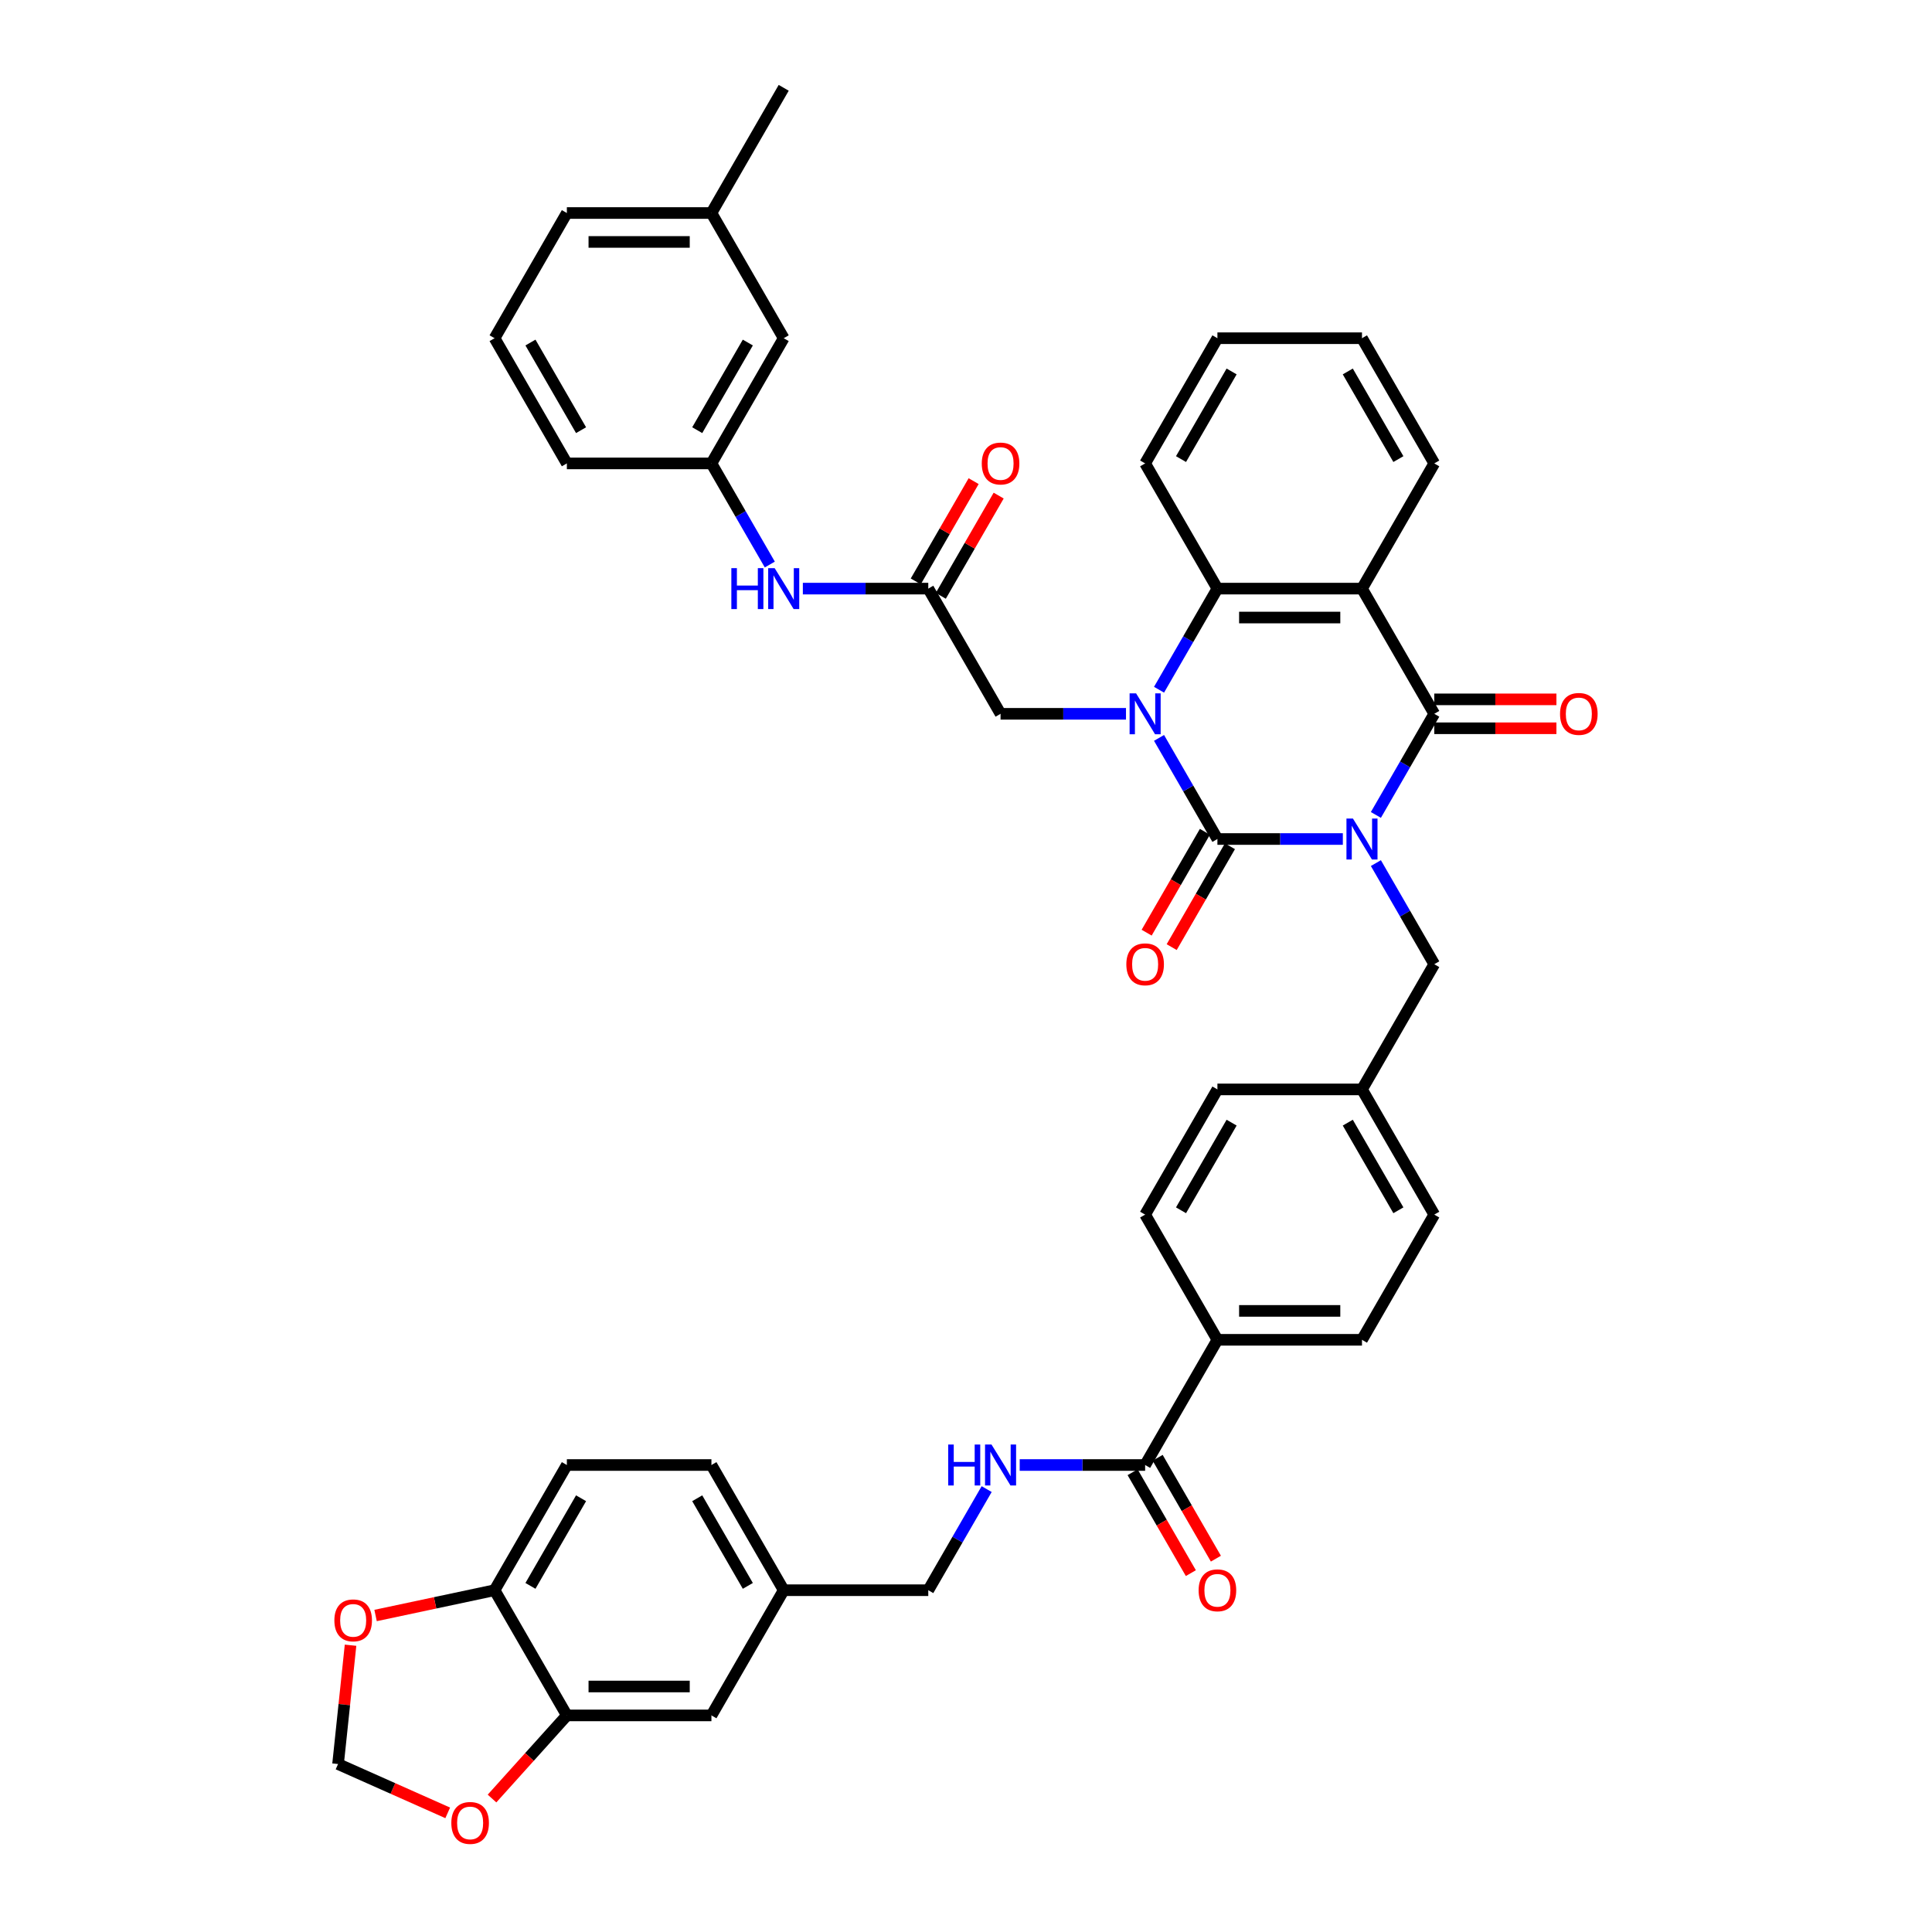 <?xml version='1.0' encoding='iso-8859-1'?>
<svg version='1.1' baseProfile='full'
              xmlns='http://www.w3.org/2000/svg'
                      xmlns:rdkit='http://www.rdkit.org/xml'
                      xmlns:xlink='http://www.w3.org/1999/xlink'
                  xml:space='preserve'
width='1000px' height='1000px' viewBox='0 0 1000 1000'>
<!-- END OF HEADER -->
<rect style='opacity:1.0;fill:#FFFFFF;stroke:none' width='1000' height='1000' x='0' y='0'> </rect>
<path class='bond-0' d='M 695.052,434.272 L 662.592,434.272' style='fill:none;fill-rule:evenodd;stroke:#0000FF;stroke-width:6px;stroke-linecap:butt;stroke-linejoin:miter;stroke-opacity:1' />
<path class='bond-0' d='M 662.592,434.272 L 630.131,434.272' style='fill:none;fill-rule:evenodd;stroke:#000000;stroke-width:6px;stroke-linecap:butt;stroke-linejoin:miter;stroke-opacity:1' />
<path class='bond-2' d='M 712.157,421.806 L 727.265,395.638' style='fill:none;fill-rule:evenodd;stroke:#0000FF;stroke-width:6px;stroke-linecap:butt;stroke-linejoin:miter;stroke-opacity:1' />
<path class='bond-2' d='M 727.265,395.638 L 742.373,369.469' style='fill:none;fill-rule:evenodd;stroke:#000000;stroke-width:6px;stroke-linecap:butt;stroke-linejoin:miter;stroke-opacity:1' />
<path class='bond-8' d='M 712.157,446.739 L 727.265,472.907' style='fill:none;fill-rule:evenodd;stroke:#0000FF;stroke-width:6px;stroke-linecap:butt;stroke-linejoin:miter;stroke-opacity:1' />
<path class='bond-8' d='M 727.265,472.907 L 742.373,499.075' style='fill:none;fill-rule:evenodd;stroke:#000000;stroke-width:6px;stroke-linecap:butt;stroke-linejoin:miter;stroke-opacity:1' />
<path class='bond-1' d='M 630.131,434.272 L 615.023,408.104' style='fill:none;fill-rule:evenodd;stroke:#000000;stroke-width:6px;stroke-linecap:butt;stroke-linejoin:miter;stroke-opacity:1' />
<path class='bond-1' d='M 615.023,408.104 L 599.915,381.936' style='fill:none;fill-rule:evenodd;stroke:#0000FF;stroke-width:6px;stroke-linecap:butt;stroke-linejoin:miter;stroke-opacity:1' />
<path class='bond-10' d='M 623.651,430.531 L 608.577,456.639' style='fill:none;fill-rule:evenodd;stroke:#000000;stroke-width:6px;stroke-linecap:butt;stroke-linejoin:miter;stroke-opacity:1' />
<path class='bond-10' d='M 608.577,456.639 L 593.504,482.748' style='fill:none;fill-rule:evenodd;stroke:#FF0000;stroke-width:6px;stroke-linecap:butt;stroke-linejoin:miter;stroke-opacity:1' />
<path class='bond-10' d='M 636.612,438.014 L 621.538,464.122' style='fill:none;fill-rule:evenodd;stroke:#000000;stroke-width:6px;stroke-linecap:butt;stroke-linejoin:miter;stroke-opacity:1' />
<path class='bond-10' d='M 621.538,464.122 L 606.464,490.23' style='fill:none;fill-rule:evenodd;stroke:#FF0000;stroke-width:6px;stroke-linecap:butt;stroke-linejoin:miter;stroke-opacity:1' />
<path class='bond-5' d='M 582.81,369.469 L 550.35,369.469' style='fill:none;fill-rule:evenodd;stroke:#0000FF;stroke-width:6px;stroke-linecap:butt;stroke-linejoin:miter;stroke-opacity:1' />
<path class='bond-5' d='M 550.35,369.469 L 517.889,369.469' style='fill:none;fill-rule:evenodd;stroke:#000000;stroke-width:6px;stroke-linecap:butt;stroke-linejoin:miter;stroke-opacity:1' />
<path class='bond-42' d='M 599.915,357.003 L 615.023,330.835' style='fill:none;fill-rule:evenodd;stroke:#0000FF;stroke-width:6px;stroke-linecap:butt;stroke-linejoin:miter;stroke-opacity:1' />
<path class='bond-42' d='M 615.023,330.835 L 630.131,304.666' style='fill:none;fill-rule:evenodd;stroke:#000000;stroke-width:6px;stroke-linecap:butt;stroke-linejoin:miter;stroke-opacity:1' />
<path class='bond-3' d='M 742.373,369.469 L 704.959,304.666' style='fill:none;fill-rule:evenodd;stroke:#000000;stroke-width:6px;stroke-linecap:butt;stroke-linejoin:miter;stroke-opacity:1' />
<path class='bond-12' d='M 742.373,376.952 L 773.988,376.952' style='fill:none;fill-rule:evenodd;stroke:#000000;stroke-width:6px;stroke-linecap:butt;stroke-linejoin:miter;stroke-opacity:1' />
<path class='bond-12' d='M 773.988,376.952 L 805.603,376.952' style='fill:none;fill-rule:evenodd;stroke:#FF0000;stroke-width:6px;stroke-linecap:butt;stroke-linejoin:miter;stroke-opacity:1' />
<path class='bond-12' d='M 742.373,361.986 L 773.988,361.986' style='fill:none;fill-rule:evenodd;stroke:#000000;stroke-width:6px;stroke-linecap:butt;stroke-linejoin:miter;stroke-opacity:1' />
<path class='bond-12' d='M 773.988,361.986 L 805.603,361.986' style='fill:none;fill-rule:evenodd;stroke:#FF0000;stroke-width:6px;stroke-linecap:butt;stroke-linejoin:miter;stroke-opacity:1' />
<path class='bond-4' d='M 704.959,304.666 L 630.131,304.666' style='fill:none;fill-rule:evenodd;stroke:#000000;stroke-width:6px;stroke-linecap:butt;stroke-linejoin:miter;stroke-opacity:1' />
<path class='bond-4' d='M 693.735,319.632 L 641.356,319.632' style='fill:none;fill-rule:evenodd;stroke:#000000;stroke-width:6px;stroke-linecap:butt;stroke-linejoin:miter;stroke-opacity:1' />
<path class='bond-29' d='M 704.959,304.666 L 742.373,239.863' style='fill:none;fill-rule:evenodd;stroke:#000000;stroke-width:6px;stroke-linecap:butt;stroke-linejoin:miter;stroke-opacity:1' />
<path class='bond-34' d='M 630.131,304.666 L 592.717,239.863' style='fill:none;fill-rule:evenodd;stroke:#000000;stroke-width:6px;stroke-linecap:butt;stroke-linejoin:miter;stroke-opacity:1' />
<path class='bond-7' d='M 517.889,369.469 L 480.475,304.666' style='fill:none;fill-rule:evenodd;stroke:#000000;stroke-width:6px;stroke-linecap:butt;stroke-linejoin:miter;stroke-opacity:1' />
<path class='bond-6' d='M 592.717,758.287 L 630.131,693.484' style='fill:none;fill-rule:evenodd;stroke:#000000;stroke-width:6px;stroke-linecap:butt;stroke-linejoin:miter;stroke-opacity:1' />
<path class='bond-11' d='M 592.717,758.287 L 560.257,758.287' style='fill:none;fill-rule:evenodd;stroke:#000000;stroke-width:6px;stroke-linecap:butt;stroke-linejoin:miter;stroke-opacity:1' />
<path class='bond-11' d='M 560.257,758.287 L 527.797,758.287' style='fill:none;fill-rule:evenodd;stroke:#0000FF;stroke-width:6px;stroke-linecap:butt;stroke-linejoin:miter;stroke-opacity:1' />
<path class='bond-20' d='M 586.237,762.028 L 601.311,788.137' style='fill:none;fill-rule:evenodd;stroke:#000000;stroke-width:6px;stroke-linecap:butt;stroke-linejoin:miter;stroke-opacity:1' />
<path class='bond-20' d='M 601.311,788.137 L 616.385,814.245' style='fill:none;fill-rule:evenodd;stroke:#FF0000;stroke-width:6px;stroke-linecap:butt;stroke-linejoin:miter;stroke-opacity:1' />
<path class='bond-20' d='M 599.198,754.546 L 614.271,780.654' style='fill:none;fill-rule:evenodd;stroke:#000000;stroke-width:6px;stroke-linecap:butt;stroke-linejoin:miter;stroke-opacity:1' />
<path class='bond-20' d='M 614.271,780.654 L 629.345,806.762' style='fill:none;fill-rule:evenodd;stroke:#FF0000;stroke-width:6px;stroke-linecap:butt;stroke-linejoin:miter;stroke-opacity:1' />
<path class='bond-13' d='M 480.475,304.666 L 448.015,304.666' style='fill:none;fill-rule:evenodd;stroke:#000000;stroke-width:6px;stroke-linecap:butt;stroke-linejoin:miter;stroke-opacity:1' />
<path class='bond-13' d='M 448.015,304.666 L 415.555,304.666' style='fill:none;fill-rule:evenodd;stroke:#0000FF;stroke-width:6px;stroke-linecap:butt;stroke-linejoin:miter;stroke-opacity:1' />
<path class='bond-21' d='M 486.956,308.408 L 501.934,282.464' style='fill:none;fill-rule:evenodd;stroke:#000000;stroke-width:6px;stroke-linecap:butt;stroke-linejoin:miter;stroke-opacity:1' />
<path class='bond-21' d='M 501.934,282.464 L 516.913,256.52' style='fill:none;fill-rule:evenodd;stroke:#FF0000;stroke-width:6px;stroke-linecap:butt;stroke-linejoin:miter;stroke-opacity:1' />
<path class='bond-21' d='M 473.995,300.925 L 488.974,274.981' style='fill:none;fill-rule:evenodd;stroke:#000000;stroke-width:6px;stroke-linecap:butt;stroke-linejoin:miter;stroke-opacity:1' />
<path class='bond-21' d='M 488.974,274.981 L 503.952,249.037' style='fill:none;fill-rule:evenodd;stroke:#FF0000;stroke-width:6px;stroke-linecap:butt;stroke-linejoin:miter;stroke-opacity:1' />
<path class='bond-26' d='M 742.373,499.075 L 704.959,563.878' style='fill:none;fill-rule:evenodd;stroke:#000000;stroke-width:6px;stroke-linecap:butt;stroke-linejoin:miter;stroke-opacity:1' />
<path class='bond-9' d='M 293.405,887.893 L 368.233,887.893' style='fill:none;fill-rule:evenodd;stroke:#000000;stroke-width:6px;stroke-linecap:butt;stroke-linejoin:miter;stroke-opacity:1' />
<path class='bond-9' d='M 304.63,872.927 L 357.009,872.927' style='fill:none;fill-rule:evenodd;stroke:#000000;stroke-width:6px;stroke-linecap:butt;stroke-linejoin:miter;stroke-opacity:1' />
<path class='bond-15' d='M 293.405,887.893 L 274.037,909.404' style='fill:none;fill-rule:evenodd;stroke:#000000;stroke-width:6px;stroke-linecap:butt;stroke-linejoin:miter;stroke-opacity:1' />
<path class='bond-15' d='M 274.037,909.404 L 254.668,930.915' style='fill:none;fill-rule:evenodd;stroke:#FF0000;stroke-width:6px;stroke-linecap:butt;stroke-linejoin:miter;stroke-opacity:1' />
<path class='bond-46' d='M 293.405,887.893 L 255.991,823.09' style='fill:none;fill-rule:evenodd;stroke:#000000;stroke-width:6px;stroke-linecap:butt;stroke-linejoin:miter;stroke-opacity:1' />
<path class='bond-28' d='M 510.692,770.753 L 495.584,796.922' style='fill:none;fill-rule:evenodd;stroke:#0000FF;stroke-width:6px;stroke-linecap:butt;stroke-linejoin:miter;stroke-opacity:1' />
<path class='bond-28' d='M 495.584,796.922 L 480.475,823.09' style='fill:none;fill-rule:evenodd;stroke:#000000;stroke-width:6px;stroke-linecap:butt;stroke-linejoin:miter;stroke-opacity:1' />
<path class='bond-22' d='M 398.45,292.2 L 383.342,266.032' style='fill:none;fill-rule:evenodd;stroke:#0000FF;stroke-width:6px;stroke-linecap:butt;stroke-linejoin:miter;stroke-opacity:1' />
<path class='bond-22' d='M 383.342,266.032 L 368.233,239.863' style='fill:none;fill-rule:evenodd;stroke:#000000;stroke-width:6px;stroke-linecap:butt;stroke-linejoin:miter;stroke-opacity:1' />
<path class='bond-14' d='M 255.991,823.09 L 293.405,758.287' style='fill:none;fill-rule:evenodd;stroke:#000000;stroke-width:6px;stroke-linecap:butt;stroke-linejoin:miter;stroke-opacity:1' />
<path class='bond-14' d='M 274.564,820.852 L 300.754,775.49' style='fill:none;fill-rule:evenodd;stroke:#000000;stroke-width:6px;stroke-linecap:butt;stroke-linejoin:miter;stroke-opacity:1' />
<path class='bond-17' d='M 255.991,823.09 L 225.194,829.636' style='fill:none;fill-rule:evenodd;stroke:#000000;stroke-width:6px;stroke-linecap:butt;stroke-linejoin:miter;stroke-opacity:1' />
<path class='bond-17' d='M 225.194,829.636 L 194.397,836.182' style='fill:none;fill-rule:evenodd;stroke:#FF0000;stroke-width:6px;stroke-linecap:butt;stroke-linejoin:miter;stroke-opacity:1' />
<path class='bond-18' d='M 231.737,938.337 L 203.357,925.701' style='fill:none;fill-rule:evenodd;stroke:#FF0000;stroke-width:6px;stroke-linecap:butt;stroke-linejoin:miter;stroke-opacity:1' />
<path class='bond-18' d='M 203.357,925.701 L 174.977,913.066' style='fill:none;fill-rule:evenodd;stroke:#000000;stroke-width:6px;stroke-linecap:butt;stroke-linejoin:miter;stroke-opacity:1' />
<path class='bond-16' d='M 630.131,693.484 L 704.959,693.484' style='fill:none;fill-rule:evenodd;stroke:#000000;stroke-width:6px;stroke-linecap:butt;stroke-linejoin:miter;stroke-opacity:1' />
<path class='bond-16' d='M 641.356,678.518 L 693.735,678.518' style='fill:none;fill-rule:evenodd;stroke:#000000;stroke-width:6px;stroke-linecap:butt;stroke-linejoin:miter;stroke-opacity:1' />
<path class='bond-43' d='M 630.131,693.484 L 592.717,628.681' style='fill:none;fill-rule:evenodd;stroke:#000000;stroke-width:6px;stroke-linecap:butt;stroke-linejoin:miter;stroke-opacity:1' />
<path class='bond-47' d='M 181.441,851.563 L 178.209,882.314' style='fill:none;fill-rule:evenodd;stroke:#FF0000;stroke-width:6px;stroke-linecap:butt;stroke-linejoin:miter;stroke-opacity:1' />
<path class='bond-47' d='M 178.209,882.314 L 174.977,913.066' style='fill:none;fill-rule:evenodd;stroke:#000000;stroke-width:6px;stroke-linecap:butt;stroke-linejoin:miter;stroke-opacity:1' />
<path class='bond-19' d='M 368.233,887.893 L 405.647,823.09' style='fill:none;fill-rule:evenodd;stroke:#000000;stroke-width:6px;stroke-linecap:butt;stroke-linejoin:miter;stroke-opacity:1' />
<path class='bond-30' d='M 368.233,239.863 L 405.647,175.06' style='fill:none;fill-rule:evenodd;stroke:#000000;stroke-width:6px;stroke-linecap:butt;stroke-linejoin:miter;stroke-opacity:1' />
<path class='bond-30' d='M 360.885,222.66 L 387.075,177.298' style='fill:none;fill-rule:evenodd;stroke:#000000;stroke-width:6px;stroke-linecap:butt;stroke-linejoin:miter;stroke-opacity:1' />
<path class='bond-37' d='M 368.233,239.863 L 293.405,239.863' style='fill:none;fill-rule:evenodd;stroke:#000000;stroke-width:6px;stroke-linecap:butt;stroke-linejoin:miter;stroke-opacity:1' />
<path class='bond-23' d='M 293.405,758.287 L 368.233,758.287' style='fill:none;fill-rule:evenodd;stroke:#000000;stroke-width:6px;stroke-linecap:butt;stroke-linejoin:miter;stroke-opacity:1' />
<path class='bond-24' d='M 592.717,628.681 L 630.131,563.878' style='fill:none;fill-rule:evenodd;stroke:#000000;stroke-width:6px;stroke-linecap:butt;stroke-linejoin:miter;stroke-opacity:1' />
<path class='bond-24' d='M 611.29,626.443 L 637.48,581.081' style='fill:none;fill-rule:evenodd;stroke:#000000;stroke-width:6px;stroke-linecap:butt;stroke-linejoin:miter;stroke-opacity:1' />
<path class='bond-25' d='M 704.959,693.484 L 742.373,628.681' style='fill:none;fill-rule:evenodd;stroke:#000000;stroke-width:6px;stroke-linecap:butt;stroke-linejoin:miter;stroke-opacity:1' />
<path class='bond-32' d='M 704.959,563.878 L 630.131,563.878' style='fill:none;fill-rule:evenodd;stroke:#000000;stroke-width:6px;stroke-linecap:butt;stroke-linejoin:miter;stroke-opacity:1' />
<path class='bond-33' d='M 704.959,563.878 L 742.373,628.681' style='fill:none;fill-rule:evenodd;stroke:#000000;stroke-width:6px;stroke-linecap:butt;stroke-linejoin:miter;stroke-opacity:1' />
<path class='bond-33' d='M 697.611,581.081 L 723.801,626.443' style='fill:none;fill-rule:evenodd;stroke:#000000;stroke-width:6px;stroke-linecap:butt;stroke-linejoin:miter;stroke-opacity:1' />
<path class='bond-27' d='M 405.647,823.09 L 480.475,823.09' style='fill:none;fill-rule:evenodd;stroke:#000000;stroke-width:6px;stroke-linecap:butt;stroke-linejoin:miter;stroke-opacity:1' />
<path class='bond-31' d='M 405.647,823.09 L 368.233,758.287' style='fill:none;fill-rule:evenodd;stroke:#000000;stroke-width:6px;stroke-linecap:butt;stroke-linejoin:miter;stroke-opacity:1' />
<path class='bond-31' d='M 387.075,820.852 L 360.885,775.49' style='fill:none;fill-rule:evenodd;stroke:#000000;stroke-width:6px;stroke-linecap:butt;stroke-linejoin:miter;stroke-opacity:1' />
<path class='bond-40' d='M 742.373,239.863 L 704.959,175.06' style='fill:none;fill-rule:evenodd;stroke:#000000;stroke-width:6px;stroke-linecap:butt;stroke-linejoin:miter;stroke-opacity:1' />
<path class='bond-40' d='M 723.801,237.626 L 697.611,192.264' style='fill:none;fill-rule:evenodd;stroke:#000000;stroke-width:6px;stroke-linecap:butt;stroke-linejoin:miter;stroke-opacity:1' />
<path class='bond-35' d='M 405.647,175.06 L 368.233,110.257' style='fill:none;fill-rule:evenodd;stroke:#000000;stroke-width:6px;stroke-linecap:butt;stroke-linejoin:miter;stroke-opacity:1' />
<path class='bond-44' d='M 592.717,239.863 L 630.131,175.06' style='fill:none;fill-rule:evenodd;stroke:#000000;stroke-width:6px;stroke-linecap:butt;stroke-linejoin:miter;stroke-opacity:1' />
<path class='bond-44' d='M 611.29,237.626 L 637.48,192.264' style='fill:none;fill-rule:evenodd;stroke:#000000;stroke-width:6px;stroke-linecap:butt;stroke-linejoin:miter;stroke-opacity:1' />
<path class='bond-39' d='M 368.233,110.257 L 405.647,45.455' style='fill:none;fill-rule:evenodd;stroke:#000000;stroke-width:6px;stroke-linecap:butt;stroke-linejoin:miter;stroke-opacity:1' />
<path class='bond-45' d='M 368.233,110.257 L 293.405,110.257' style='fill:none;fill-rule:evenodd;stroke:#000000;stroke-width:6px;stroke-linecap:butt;stroke-linejoin:miter;stroke-opacity:1' />
<path class='bond-45' d='M 357.009,125.223 L 304.63,125.223' style='fill:none;fill-rule:evenodd;stroke:#000000;stroke-width:6px;stroke-linecap:butt;stroke-linejoin:miter;stroke-opacity:1' />
<path class='bond-36' d='M 255.991,175.06 L 293.405,239.863' style='fill:none;fill-rule:evenodd;stroke:#000000;stroke-width:6px;stroke-linecap:butt;stroke-linejoin:miter;stroke-opacity:1' />
<path class='bond-36' d='M 274.564,177.298 L 300.754,222.66' style='fill:none;fill-rule:evenodd;stroke:#000000;stroke-width:6px;stroke-linecap:butt;stroke-linejoin:miter;stroke-opacity:1' />
<path class='bond-38' d='M 255.991,175.06 L 293.405,110.257' style='fill:none;fill-rule:evenodd;stroke:#000000;stroke-width:6px;stroke-linecap:butt;stroke-linejoin:miter;stroke-opacity:1' />
<path class='bond-41' d='M 704.959,175.06 L 630.131,175.06' style='fill:none;fill-rule:evenodd;stroke:#000000;stroke-width:6px;stroke-linecap:butt;stroke-linejoin:miter;stroke-opacity:1' />
<path  class='atom-0' d='M 700.275 423.677
L 707.219 434.901
Q 707.908 436.008, 709.015 438.014
Q 710.123 440.019, 710.182 440.139
L 710.182 423.677
L 712.996 423.677
L 712.996 444.868
L 710.093 444.868
L 702.64 432.596
Q 701.772 431.159, 700.844 429.513
Q 699.946 427.867, 699.677 427.358
L 699.677 444.868
L 696.923 444.868
L 696.923 423.677
L 700.275 423.677
' fill='#0000FF'/>
<path  class='atom-2' d='M 588.033 358.874
L 594.977 370.098
Q 595.666 371.205, 596.773 373.211
Q 597.881 375.216, 597.94 375.336
L 597.94 358.874
L 600.754 358.874
L 600.754 380.065
L 597.851 380.065
L 590.398 367.793
Q 589.53 366.356, 588.602 364.71
Q 587.704 363.064, 587.435 362.555
L 587.435 380.065
L 584.681 380.065
L 584.681 358.874
L 588.033 358.874
' fill='#0000FF'/>
<path  class='atom-11' d='M 582.99 499.135
Q 582.99 494.047, 585.504 491.203
Q 588.018 488.36, 592.717 488.36
Q 597.417 488.36, 599.931 491.203
Q 602.445 494.047, 602.445 499.135
Q 602.445 504.283, 599.901 507.216
Q 597.357 510.12, 592.717 510.12
Q 588.048 510.12, 585.504 507.216
Q 582.99 504.313, 582.99 499.135
M 592.717 507.725
Q 595.95 507.725, 597.686 505.57
Q 599.452 503.385, 599.452 499.135
Q 599.452 494.975, 597.686 492.879
Q 595.95 490.754, 592.717 490.754
Q 589.485 490.754, 587.719 492.849
Q 585.983 494.945, 585.983 499.135
Q 585.983 503.415, 587.719 505.57
Q 589.485 507.725, 592.717 507.725
' fill='#FF0000'/>
<path  class='atom-12' d='M 490.787 747.691
L 493.66 747.691
L 493.66 756.701
L 504.495 756.701
L 504.495 747.691
L 507.369 747.691
L 507.369 768.883
L 504.495 768.883
L 504.495 759.095
L 493.66 759.095
L 493.66 768.883
L 490.787 768.883
L 490.787 747.691
' fill='#0000FF'/>
<path  class='atom-12' d='M 513.205 747.691
L 520.149 758.915
Q 520.838 760.023, 521.945 762.028
Q 523.053 764.034, 523.112 764.153
L 523.112 747.691
L 525.926 747.691
L 525.926 768.883
L 523.023 768.883
L 515.57 756.611
Q 514.702 755.174, 513.774 753.528
Q 512.876 751.882, 512.607 751.373
L 512.607 768.883
L 509.853 768.883
L 509.853 747.691
L 513.205 747.691
' fill='#0000FF'/>
<path  class='atom-13' d='M 807.474 369.529
Q 807.474 364.441, 809.988 361.597
Q 812.502 358.754, 817.201 358.754
Q 821.901 358.754, 824.415 361.597
Q 826.929 364.441, 826.929 369.529
Q 826.929 374.677, 824.385 377.611
Q 821.841 380.514, 817.201 380.514
Q 812.532 380.514, 809.988 377.611
Q 807.474 374.707, 807.474 369.529
M 817.201 378.119
Q 820.434 378.119, 822.17 375.964
Q 823.936 373.779, 823.936 369.529
Q 823.936 365.369, 822.17 363.274
Q 820.434 361.148, 817.201 361.148
Q 813.969 361.148, 812.203 363.244
Q 810.467 365.339, 810.467 369.529
Q 810.467 373.809, 812.203 375.964
Q 813.969 378.119, 817.201 378.119
' fill='#FF0000'/>
<path  class='atom-14' d='M 378.545 294.071
L 381.418 294.071
L 381.418 303.08
L 392.253 303.08
L 392.253 294.071
L 395.127 294.071
L 395.127 315.262
L 392.253 315.262
L 392.253 305.474
L 381.418 305.474
L 381.418 315.262
L 378.545 315.262
L 378.545 294.071
' fill='#0000FF'/>
<path  class='atom-14' d='M 400.963 294.071
L 407.907 305.295
Q 408.596 306.402, 409.703 308.408
Q 410.811 310.413, 410.87 310.533
L 410.87 294.071
L 413.684 294.071
L 413.684 315.262
L 410.781 315.262
L 403.328 302.99
Q 402.46 301.553, 401.532 299.907
Q 400.634 298.261, 400.365 297.752
L 400.365 315.262
L 397.611 315.262
L 397.611 294.071
L 400.963 294.071
' fill='#0000FF'/>
<path  class='atom-16' d='M 233.608 943.561
Q 233.608 938.472, 236.122 935.629
Q 238.637 932.785, 243.336 932.785
Q 248.035 932.785, 250.549 935.629
Q 253.063 938.472, 253.063 943.561
Q 253.063 948.709, 250.519 951.642
Q 247.975 954.545, 243.336 954.545
Q 238.666 954.545, 236.122 951.642
Q 233.608 948.739, 233.608 943.561
M 243.336 952.151
Q 246.568 952.151, 248.304 949.996
Q 250.07 947.811, 250.07 943.561
Q 250.07 939.4, 248.304 937.305
Q 246.568 935.18, 243.336 935.18
Q 240.103 935.18, 238.337 937.275
Q 236.601 939.37, 236.601 943.561
Q 236.601 947.841, 238.337 949.996
Q 240.103 952.151, 243.336 952.151
' fill='#FF0000'/>
<path  class='atom-18' d='M 173.071 838.707
Q 173.071 833.619, 175.585 830.776
Q 178.099 827.932, 182.799 827.932
Q 187.498 827.932, 190.012 830.776
Q 192.526 833.619, 192.526 838.707
Q 192.526 843.856, 189.982 846.789
Q 187.438 849.692, 182.799 849.692
Q 178.129 849.692, 175.585 846.789
Q 173.071 843.885, 173.071 838.707
M 182.799 847.298
Q 186.031 847.298, 187.767 845.143
Q 189.533 842.958, 189.533 838.707
Q 189.533 834.547, 187.767 832.452
Q 186.031 830.327, 182.799 830.327
Q 179.566 830.327, 177.8 832.422
Q 176.064 834.517, 176.064 838.707
Q 176.064 842.988, 177.8 845.143
Q 179.566 847.298, 182.799 847.298
' fill='#FF0000'/>
<path  class='atom-21' d='M 620.404 823.15
Q 620.404 818.061, 622.918 815.218
Q 625.432 812.374, 630.131 812.374
Q 634.831 812.374, 637.345 815.218
Q 639.859 818.061, 639.859 823.15
Q 639.859 828.298, 637.315 831.231
Q 634.771 834.134, 630.131 834.134
Q 625.462 834.134, 622.918 831.231
Q 620.404 828.328, 620.404 823.15
M 630.131 831.74
Q 633.364 831.74, 635.1 829.585
Q 636.866 827.4, 636.866 823.15
Q 636.866 818.989, 635.1 816.894
Q 633.364 814.769, 630.131 814.769
Q 626.899 814.769, 625.133 816.864
Q 623.397 818.959, 623.397 823.15
Q 623.397 827.43, 625.133 829.585
Q 626.899 831.74, 630.131 831.74
' fill='#FF0000'/>
<path  class='atom-22' d='M 508.162 239.923
Q 508.162 234.835, 510.676 231.991
Q 513.19 229.148, 517.889 229.148
Q 522.589 229.148, 525.103 231.991
Q 527.617 234.835, 527.617 239.923
Q 527.617 245.071, 525.073 248.005
Q 522.529 250.908, 517.889 250.908
Q 513.22 250.908, 510.676 248.005
Q 508.162 245.101, 508.162 239.923
M 517.889 248.513
Q 521.122 248.513, 522.858 246.358
Q 524.624 244.173, 524.624 239.923
Q 524.624 235.763, 522.858 233.668
Q 521.122 231.543, 517.889 231.543
Q 514.657 231.543, 512.891 233.638
Q 511.155 235.733, 511.155 239.923
Q 511.155 244.203, 512.891 246.358
Q 514.657 248.513, 517.889 248.513
' fill='#FF0000'/>
</svg>
